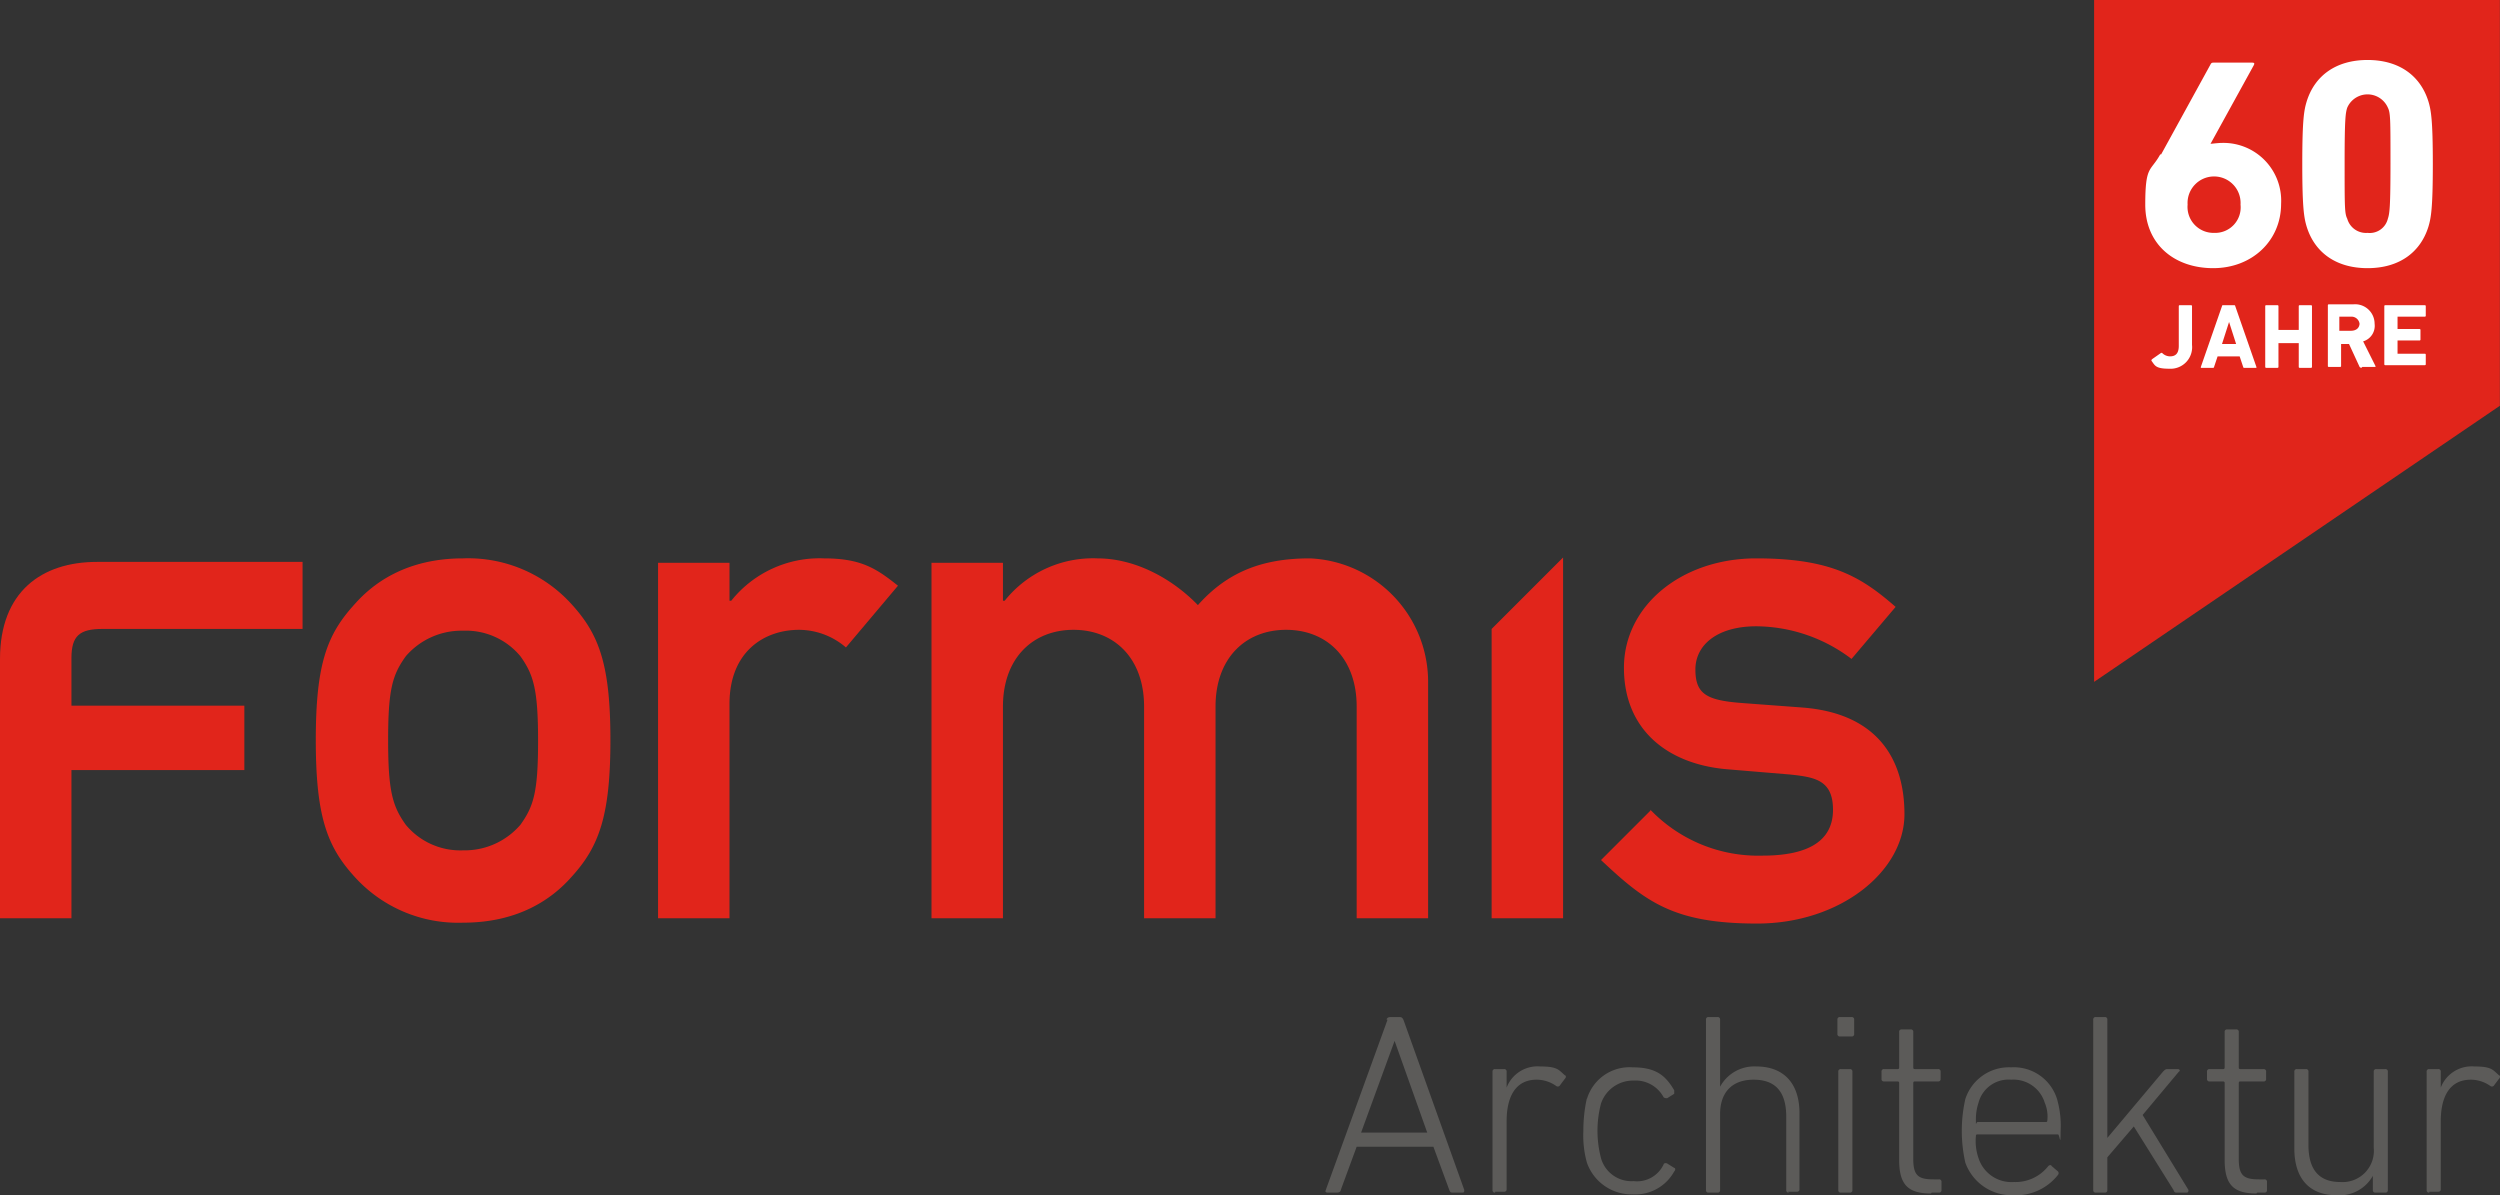<svg xmlns="http://www.w3.org/2000/svg" width="283.415" height="135.5" viewBox="0 0 283.415 135.5">
  <rect x="0" y="0" width="283.415" height="135.5" fill="#333333" stroke="none"/>
  <g id="formis_Architektur_Logo_pos_P_60J" transform="translate(-14.2 -16.8)">
    <g id="formis">
      <path id="Pfad_1" data-name="Pfad 1" d="M54.4,85.3c2.2-2.5,6-5.2,12.3-5.2A15.8,15.8,0,0,1,79,85.3c3.1,3.4,4.4,6.8,4.4,15.4s-1.3,12.1-4.4,15.5c-2.2,2.5-6,5.2-12.3,5.2a15.8,15.8,0,0,1-12.3-5.2c-3.1-3.4-4.4-6.8-4.4-15.5s1.3-12,4.4-15.4Zm18.8,5.9a8.029,8.029,0,0,0-6.5-2.9,8.335,8.335,0,0,0-6.5,2.9c-1.5,2.1-2,3.7-2,9.5s.5,7.5,2,9.6a8.029,8.029,0,0,0,6.5,2.9,8.335,8.335,0,0,0,6.5-2.9c1.5-2.1,2-3.7,2-9.5S74.7,93.3,73.2,91.2Z" fill="#e1251b"/>
      <path id="Pfad_2" data-name="Pfad 2" d="M88.8,80.6h8.1v4.3h.2a12.825,12.825,0,0,1,10.5-4.8c4.3,0,6,1.2,8.4,3.1l-5.9,7a8.183,8.183,0,0,0-5.3-2c-4,0-7.9,2.5-7.9,8.4v24.3H88.8V80.6Z" fill="#e1251b"/>
      <path id="Pfad_3" data-name="Pfad 3" d="M119.8,80.6h8.1v4.3h.2a12.825,12.825,0,0,1,10.5-4.8c4.3,0,8.5,2.3,11.4,5.3,3.3-3.7,7.2-5.3,12.7-5.3a14.018,14.018,0,0,1,13.4,14v26.8H168v-24c0-5.5-3.4-8.7-8-8.7s-8,3.2-8,8.7v24h-8.1v-24c0-5.5-3.4-8.7-8-8.7s-8,3.2-8,8.7v24h-8.1V80.6Z" fill="#e1251b"/>
      <path id="Pfad_4" data-name="Pfad 4" d="M201.3,108.6a16.952,16.952,0,0,0,12.7,5.2c5.4,0,8-1.8,8-5.2s-2.1-3.7-4.9-4l-7.2-.6c-6.7-.6-11.6-4.5-11.6-11.5s6.5-12.4,15-12.4,11.9,2.1,15.8,5.5l-5,5.9a18.038,18.038,0,0,0-10.8-3.7c-4.4,0-6.9,2.1-6.9,4.9s1.3,3.5,5.3,3.8l6.7.5c8.4.6,11.7,5.6,11.7,12.1s-7.3,12.4-16.7,12.4-12.6-2.4-17.7-7.2l5.6-5.6Z" fill="#e1251b"/>
      <path id="Pfad_5" data-name="Pfad 5" d="M22.3,120.9V104.1H41.9V96.8H22.3V91.4c0-2.5.9-3.3,3.5-3.3H48.5V80.5H25.2c-6.3,0-11,3.4-11,11v29.4h8.1Z" fill="#e1251b"/>
      <path id="Pfad_6" data-name="Pfad 6" d="M183.3,88.1l8.1-8.1v40.9h-8.1V88.1Z" fill="#e1251b"/>
    </g>
    <g id="Architektur">
      <path id="Pfad_7" data-name="Pfad 7" d="M171.4,132.4c0-.2.2-.3.4-.3h1.1c.2,0,.3.1.4.3l6.9,19.3c0,.2,0,.3-.2.3h-1.1c-.2,0-.3,0-.4-.3l-1.8-4.9H168l-1.8,4.9c0,.2-.2.3-.4.3h-1.1c-.2,0-.3-.1-.2-.3l7-19.3Zm4.6,12.8-3.7-10.4h0l-3.8,10.4H176Z" fill="#5c5b59"/>
      <path id="Pfad_8" data-name="Pfad 8" d="M183.7,152a.265.265,0,0,1-.3-.3V138.3a.265.265,0,0,1,.3-.3h1a.265.265,0,0,1,.3.3v1.8h0a3.744,3.744,0,0,1,3.8-2.4c2,0,2.1.4,2.8,1,.1,0,.2.2,0,.4l-.6.8a.3.3,0,0,1-.4,0,3.841,3.841,0,0,0-2.2-.7c-2.5,0-3.4,2.1-3.4,4.7v7.7a.265.265,0,0,1-.3.3h-1Z" fill="#5c5b59"/>
      <path id="Pfad_9" data-name="Pfad 9" d="M194.1,141.4a5.04,5.04,0,0,1,5.2-3.6c2.6,0,3.7.9,4.7,2.6v.4l-.8.5a.6.6,0,0,1-.4-.1,3.6,3.6,0,0,0-3.4-1.9,3.834,3.834,0,0,0-3.7,2.6,12.213,12.213,0,0,0,0,6.2,3.588,3.588,0,0,0,3.7,2.6,3.329,3.329,0,0,0,3.4-1.9c0-.1.2-.2.4-.1l.8.5c.1,0,.2.2,0,.4a5.033,5.033,0,0,1-4.7,2.6,5.372,5.372,0,0,1-5.2-3.6,11.5,11.5,0,0,1-.4-3.6,16.587,16.587,0,0,1,.4-3.7Z" fill="#5c5b59"/>
      <path id="Pfad_10" data-name="Pfad 10" d="M217,152a.265.265,0,0,1-.3-.3v-8.3c0-2.8-1.2-4.2-3.7-4.2s-3.8,1.5-3.8,3.9v8.6a.265.265,0,0,1-.3.3h-1a.265.265,0,0,1-.3-.3V132.4a.265.265,0,0,1,.3-.3h1a.265.265,0,0,1,.3.3V140h0a4.4,4.4,0,0,1,4.1-2.3c3.1,0,4.9,1.9,4.9,5.3v8.6a.265.265,0,0,1-.3.3h-1Z" fill="#5c5b59"/>
      <path id="Pfad_11" data-name="Pfad 11" d="M222.8,134.3a.265.265,0,0,1-.3-.3v-1.6a.265.265,0,0,1,.3-.3h1.3a.265.265,0,0,1,.3.3V134a.265.265,0,0,1-.3.3Zm.1,17.7a.265.265,0,0,1-.3-.3V138.3a.265.265,0,0,1,.3-.3h1a.265.265,0,0,1,.3.3v13.4a.265.265,0,0,1-.3.3Z" fill="#5c5b59"/>
      <path id="Pfad_12" data-name="Pfad 12" d="M233.1,152.1c-2.6,0-3.6-1-3.6-3.8v-8.7c0-.1,0-.2-.2-.2h-1.5a.265.265,0,0,1-.3-.3v-.8a.265.265,0,0,1,.3-.3h1.5c.1,0,.2,0,.2-.2v-4a.265.265,0,0,1,.3-.3h1a.265.265,0,0,1,.3.3v4c0,.1,0,.2.2.2h2.6a.265.265,0,0,1,.3.3v.8a.265.265,0,0,1-.3.3h-2.6c-.1,0-.2,0-.2.2v8.6c0,1.9.6,2.3,2.3,2.3h.6a.265.265,0,0,1,.3.3v.9a.265.265,0,0,1-.3.3h-.8Z" fill="#5c5b59"/>
      <path id="Pfad_13" data-name="Pfad 13" d="M237,148.6a16.4,16.4,0,0,1,0-7.2,5.2,5.2,0,0,1,5.2-3.6,5.118,5.118,0,0,1,5.2,3.6,11.033,11.033,0,0,1,.4,3.7c0,1.9-.1.3-.3.3h-9.1c-.1,0-.2,0-.2.2a5.871,5.871,0,0,0,.3,2.5,3.914,3.914,0,0,0,4,2.7,4.708,4.708,0,0,0,3.9-1.8c.1-.1.3-.2.4,0l.7.6a.3.3,0,0,1,0,.4,6.068,6.068,0,0,1-5.1,2.3,5.581,5.581,0,0,1-5.4-3.7Zm9.1-4.6c.1,0,.2,0,.2-.2a4.026,4.026,0,0,0-.3-2,3.706,3.706,0,0,0-3.8-2.6,3.514,3.514,0,0,0-3.7,2.6,6.014,6.014,0,0,0-.3,2c0,.8,0,.2.2.2h7.7Z" fill="#5c5b59"/>
      <path id="Pfad_14" data-name="Pfad 14" d="M261,152c-.2,0-.3,0-.4-.3l-4.5-7.2-3,3.5v3.7a.265.265,0,0,1-.3.3h-1a.265.265,0,0,1-.3-.3V132.4a.265.265,0,0,1,.3-.3h1a.265.265,0,0,1,.3.3v13.4l6.3-7.5c.2-.2.3-.3.5-.3h1.2c.2,0,.3.2.1.3l-4.1,4.9,5.2,8.5c0,.1,0,.3-.2.3H261Z" fill="#5c5b59"/>
      <path id="Pfad_15" data-name="Pfad 15" d="M270,152.1c-2.6,0-3.6-1-3.6-3.8v-8.7c0-.1,0-.2-.2-.2h-1.5a.265.265,0,0,1-.3-.3v-.8a.265.265,0,0,1,.3-.3h1.5c.1,0,.2,0,.2-.2v-4a.265.265,0,0,1,.3-.3h1a.265.265,0,0,1,.3.3v4c0,.1,0,.2.2.2h2.6a.265.265,0,0,1,.3.3v.8a.265.265,0,0,1-.3.3h-2.6c-.1,0-.2,0-.2.2v8.6c0,1.9.6,2.3,2.3,2.3h.6a.265.265,0,0,1,.3.3v.9a.265.265,0,0,1-.3.3h-.8Z" fill="#5c5b59"/>
      <path id="Pfad_16" data-name="Pfad 16" d="M283.5,152a.265.265,0,0,1-.3-.3v-1.6h0a4.331,4.331,0,0,1-4.1,2.2c-3.1,0-4.8-1.9-4.8-5.3v-8.7a.265.265,0,0,1,.3-.3h1a.265.265,0,0,1,.3.3v8.3q0,4.2,3.6,4.2a3.548,3.548,0,0,0,3.8-3.9v-8.6a.265.265,0,0,1,.3-.3h1a.265.265,0,0,1,.3.3v13.4a.265.265,0,0,1-.3.3h-1Z" fill="#5c5b59"/>
      <path id="Pfad_17" data-name="Pfad 17" d="M289.6,152a.265.265,0,0,1-.3-.3V138.3a.265.265,0,0,1,.3-.3h1a.265.265,0,0,1,.3.3v1.8h0a3.744,3.744,0,0,1,3.8-2.4c2,0,2.1.4,2.8,1,.1,0,.2.2,0,.4l-.6.8a.3.3,0,0,1-.4,0,3.841,3.841,0,0,0-2.2-.7c-2.5,0-3.4,2.1-3.4,4.7v7.7a.265.265,0,0,1-.3.3h-1Z" fill="#5c5b59"/>
    </g>
    <g id="_x36_0_Jahre">
      <path id="Pfad_18" data-name="Pfad 18" d="M297.6,62.8v-46h-46V94.1Z" fill="#e1251b"/>
      <g id="Gruppe_1" data-name="Gruppe 1">
        <path id="Pfad_19" data-name="Pfad 19" d="M259.2,34.3l5.6-10.2c.1-.2.2-.2.4-.2h4.3c.3,0,.3.1.2.3l-4.9,8.9h0c.2,0,.8-.1,1.4-.1a6.546,6.546,0,0,1,6.6,6.9c0,4.2-3.3,7.3-7.7,7.3s-7.7-2.7-7.7-7.2.6-3.7,1.7-5.7Zm6,8.9a2.891,2.891,0,0,0,3-3.2,3.006,3.006,0,1,0-6,0A2.943,2.943,0,0,0,265.2,43.2Z" fill="#fff"/>
        <path id="Pfad_20" data-name="Pfad 20" d="M275.2,35.4c0-5.1.2-6.1.5-7.1.9-2.9,3.3-4.7,6.9-4.7s6,1.8,6.9,4.7c.3,1,.5,2.1.5,7.1s-.2,6.1-.5,7.1c-.9,2.9-3.3,4.7-6.9,4.7s-6-1.8-6.9-4.7C275.4,41.5,275.2,40.4,275.2,35.4Zm7.4,7.8a2.111,2.111,0,0,0,2.3-1.6c.2-.6.3-1.3.3-6.3s0-5.7-.3-6.3a2.513,2.513,0,0,0-4.6,0c-.2.6-.3,1.3-.3,6.3s0,5.7.3,6.3A2.207,2.207,0,0,0,282.6,43.2Z" fill="#fff"/>
        <path id="Pfad_21" data-name="Pfad 21" d="M258.2,57.5l1-.7h.1a1.268,1.268,0,0,0,.9.4c.7,0,1-.4,1-1.2V51.5a.1.1,0,0,1,.1-.1h1.3a.1.1,0,0,1,.1.1v4.4a2.445,2.445,0,0,1-2.6,2.7c-1.6,0-1.6-.4-2-.9v-.1Z" fill="#fff"/>
        <path id="Pfad_22" data-name="Pfad 22" d="M266.1,51.5a.1.1,0,0,1,.1-.1h1.3a.1.1,0,0,1,.1.1l2.4,6.9v.1h-1.4a.1.1,0,0,1-.1-.1l-.4-1.2h-2.5l-.4,1.2a.1.1,0,0,1-.1.1h-1.4v-.1Zm1.6,4.3-.8-2.5h0l-.8,2.5h1.6Z" fill="#fff"/>
        <path id="Pfad_23" data-name="Pfad 23" d="M271,51.5a.1.1,0,0,1,.1-.1h1.3a.1.1,0,0,1,.1.1v2.7h2.3V51.5a.1.1,0,0,1,.1-.1h1.3a.1.1,0,0,1,.1.1v6.9a.1.1,0,0,1-.1.1h-1.3a.1.1,0,0,1-.1-.1V55.7h-2.3v2.7a.1.1,0,0,1-.1.1h-1.3a.1.1,0,0,1-.1-.1Z" fill="#fff"/>
        <path id="Pfad_24" data-name="Pfad 24" d="M281.9,58.5a.31.31,0,0,1-.2-.1l-1.2-2.6h-.9v2.5a.1.1,0,0,1-.1.1h-1.3a.1.1,0,0,1-.1-.1V51.4a.1.1,0,0,1,.1-.1H281a2.211,2.211,0,0,1,2.4,2.2,1.839,1.839,0,0,1-1.3,2l1.4,2.8v.1H282Zm-.2-4.9a.923.923,0,0,0-1-.9h-1.3v1.6h1.3c.6,0,1-.3,1-.9Z" fill="#fff"/>
        <path id="Pfad_25" data-name="Pfad 25" d="M284.5,51.5a.1.1,0,0,1,.1-.1h4.5a.1.1,0,0,1,.1.1v1.1a.1.1,0,0,1-.1.1H286v1.4h2.5a.1.1,0,0,1,.1.1v1.1a.1.1,0,0,1-.1.1H286v1.5h3.1a.1.1,0,0,1,.1.1v1.1a.1.1,0,0,1-.1.1h-4.5a.1.1,0,0,1-.1-.1V51.5Z" fill="#fff"/>
      </g>
    </g>
  </g>
</svg>
